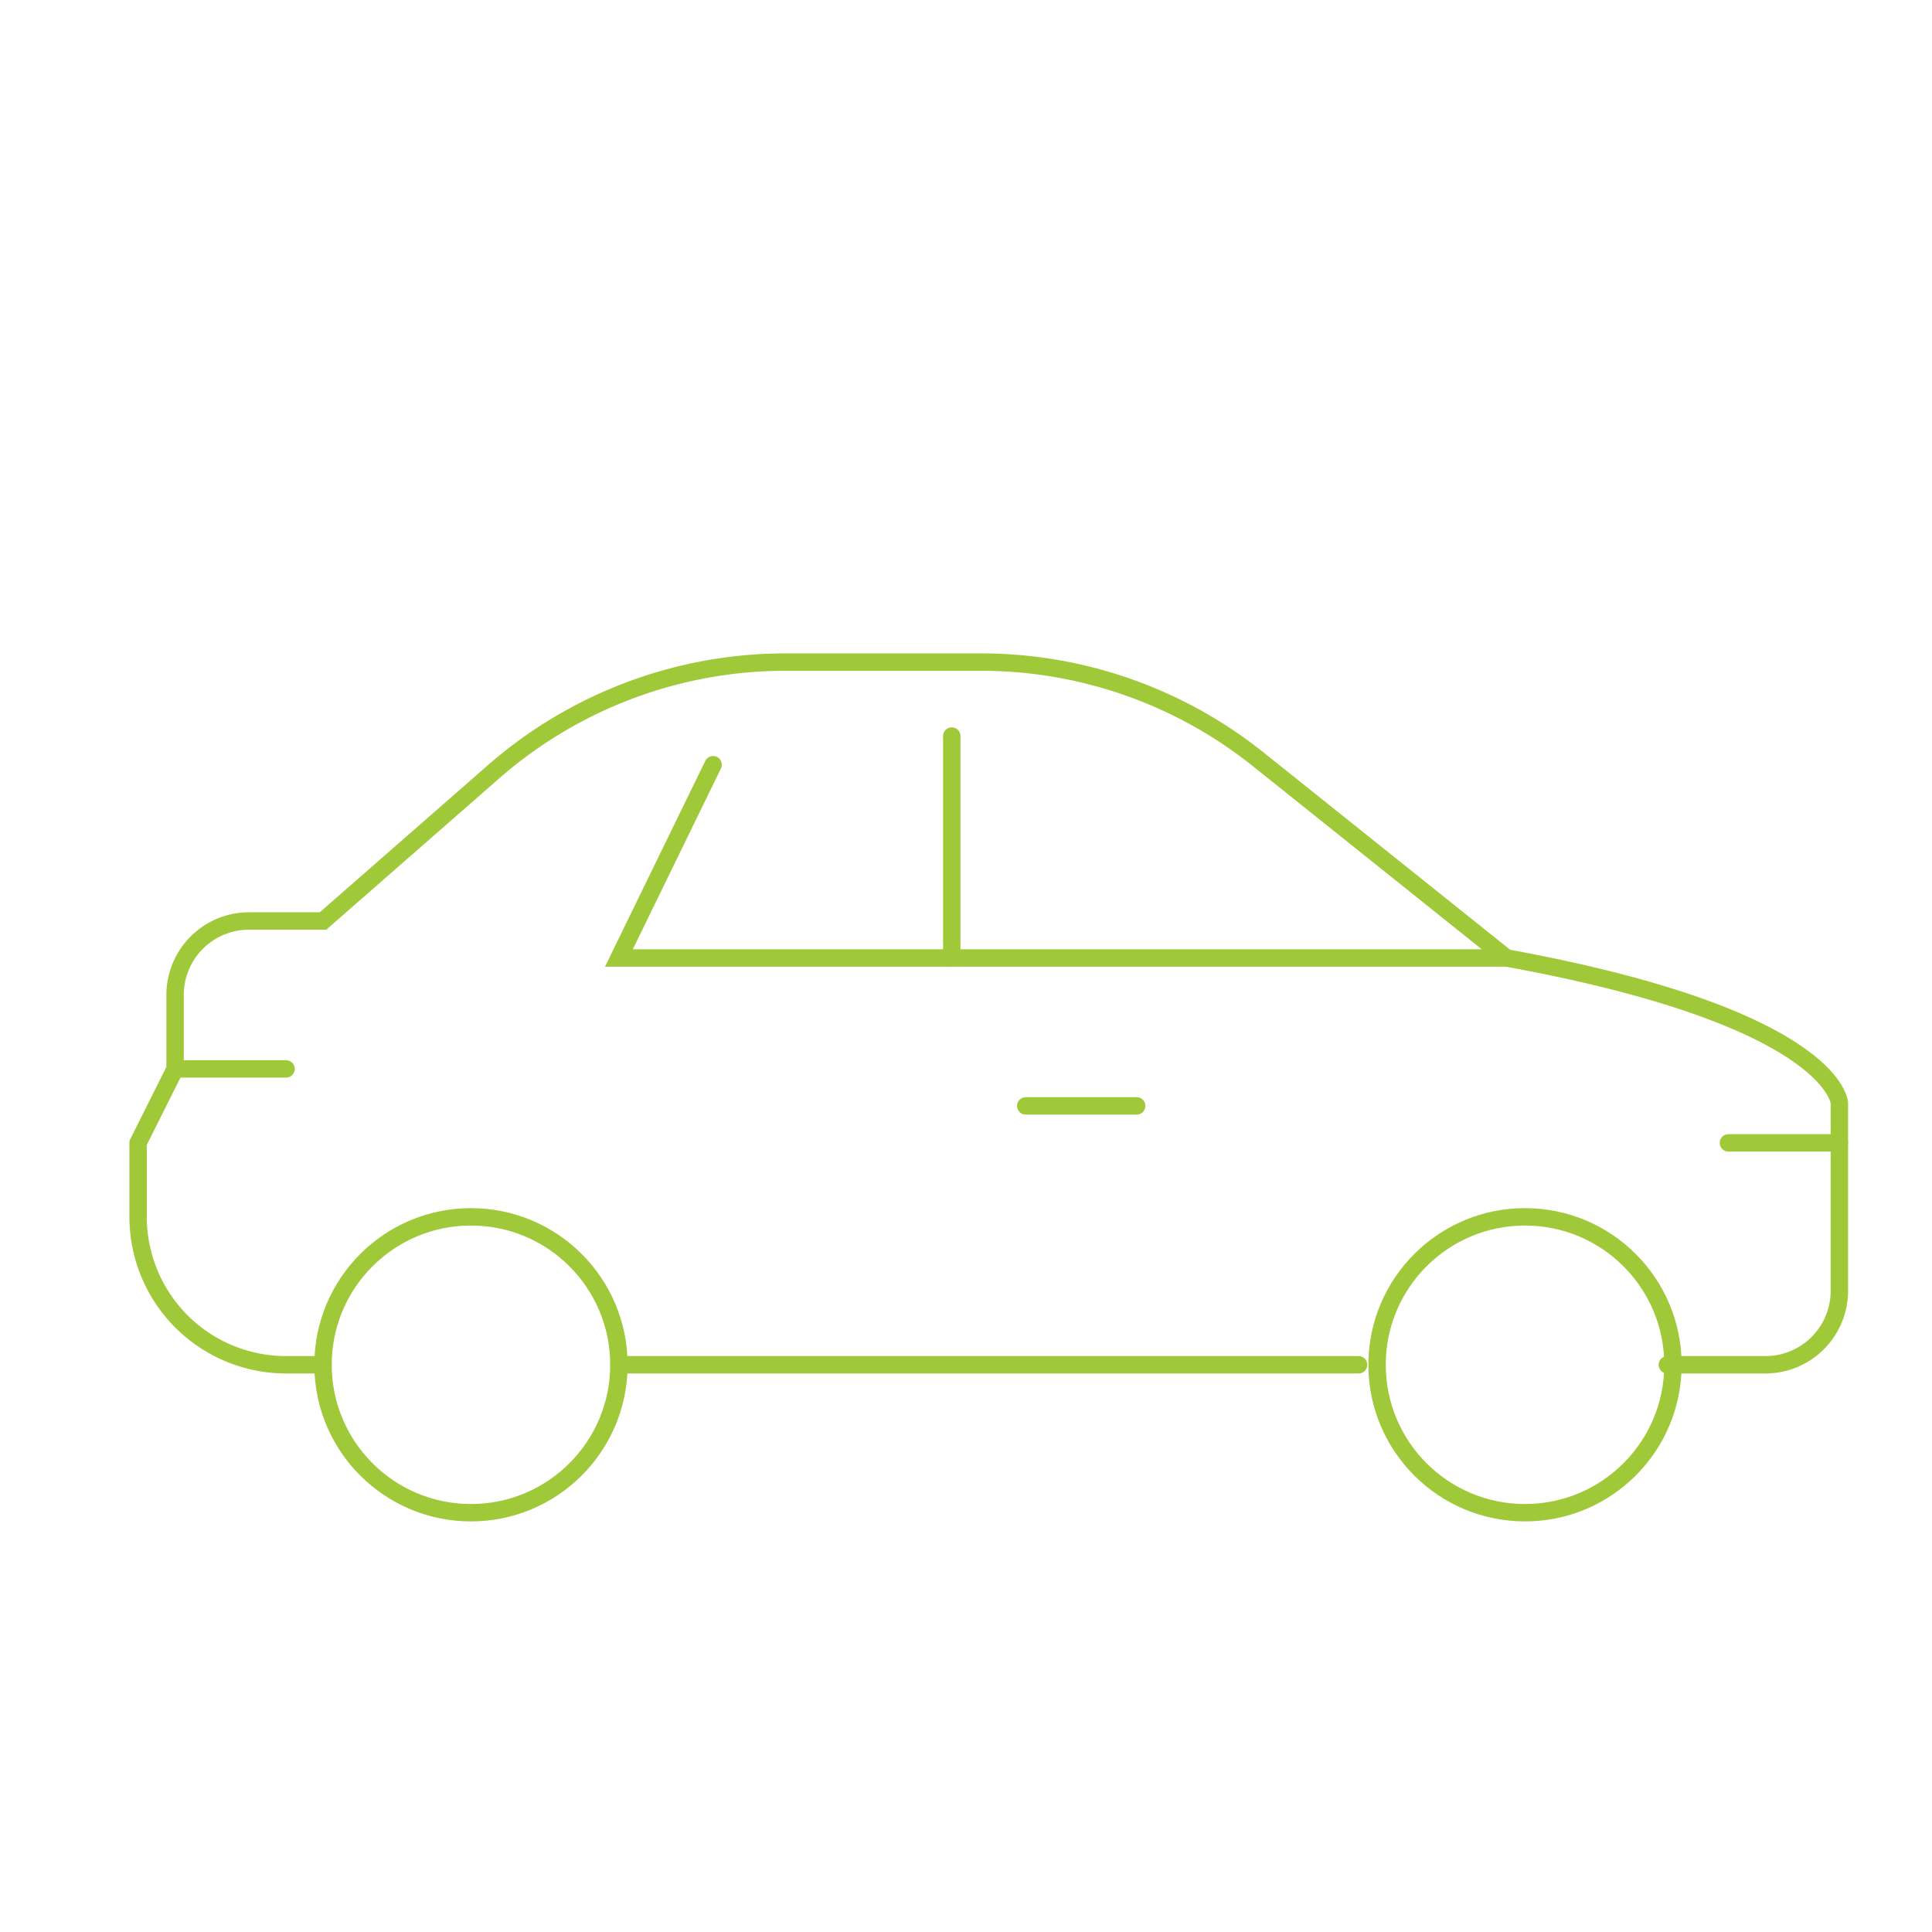 <svg xmlns="http://www.w3.org/2000/svg" viewBox="0 0 150 150"><defs><style>.cls-1{fill:none;stroke:#a0c93a;stroke-linecap:round;stroke-miterlimit:10;stroke-width:1.35px;}</style></defs><g id="Layer_2" data-name="Layer 2"><line class="cls-1" x1="105.48" y1="105.961" x2="48.052" y2="105.961"></line><line class="cls-1" x1="88.252" y1="85.861" x2="79.637" y2="85.861"></line><line class="cls-1" x1="22.209" y1="82.99" x2="13.595" y2="82.99"></line><circle class="cls-1" cx="118.401" cy="105.961" r="11.486"></circle><circle class="cls-1" cx="36.566" cy="105.961" r="11.486"></circle><line class="cls-1" x1="73.895" y1="74.376" x2="73.895" y2="57.147"></line><polyline class="cls-1" points="116.966 74.376 48.052 74.376 55.366 59.37"></polyline><path class="cls-1" d="M25.08,105.961H22.209A11.486,11.486,0,0,1,10.723,94.475V88.733l2.871-5.743V77.247a5.743,5.743,0,0,1,5.743-5.743h5.743l13.228-11.574a34.456,34.456,0,0,1,22.69-8.526H76.165A34.458,34.458,0,0,1,97.69,58.955l19.276,15.421C142.408,79.018,142.809,85.622,142.809,85.622v14.596a5.743,5.743,0,0,1-5.743,5.743h-7.614"></path><line class="cls-1" x1="134.194" y1="88.733" x2="142.809" y2="88.733"></line></g></svg>